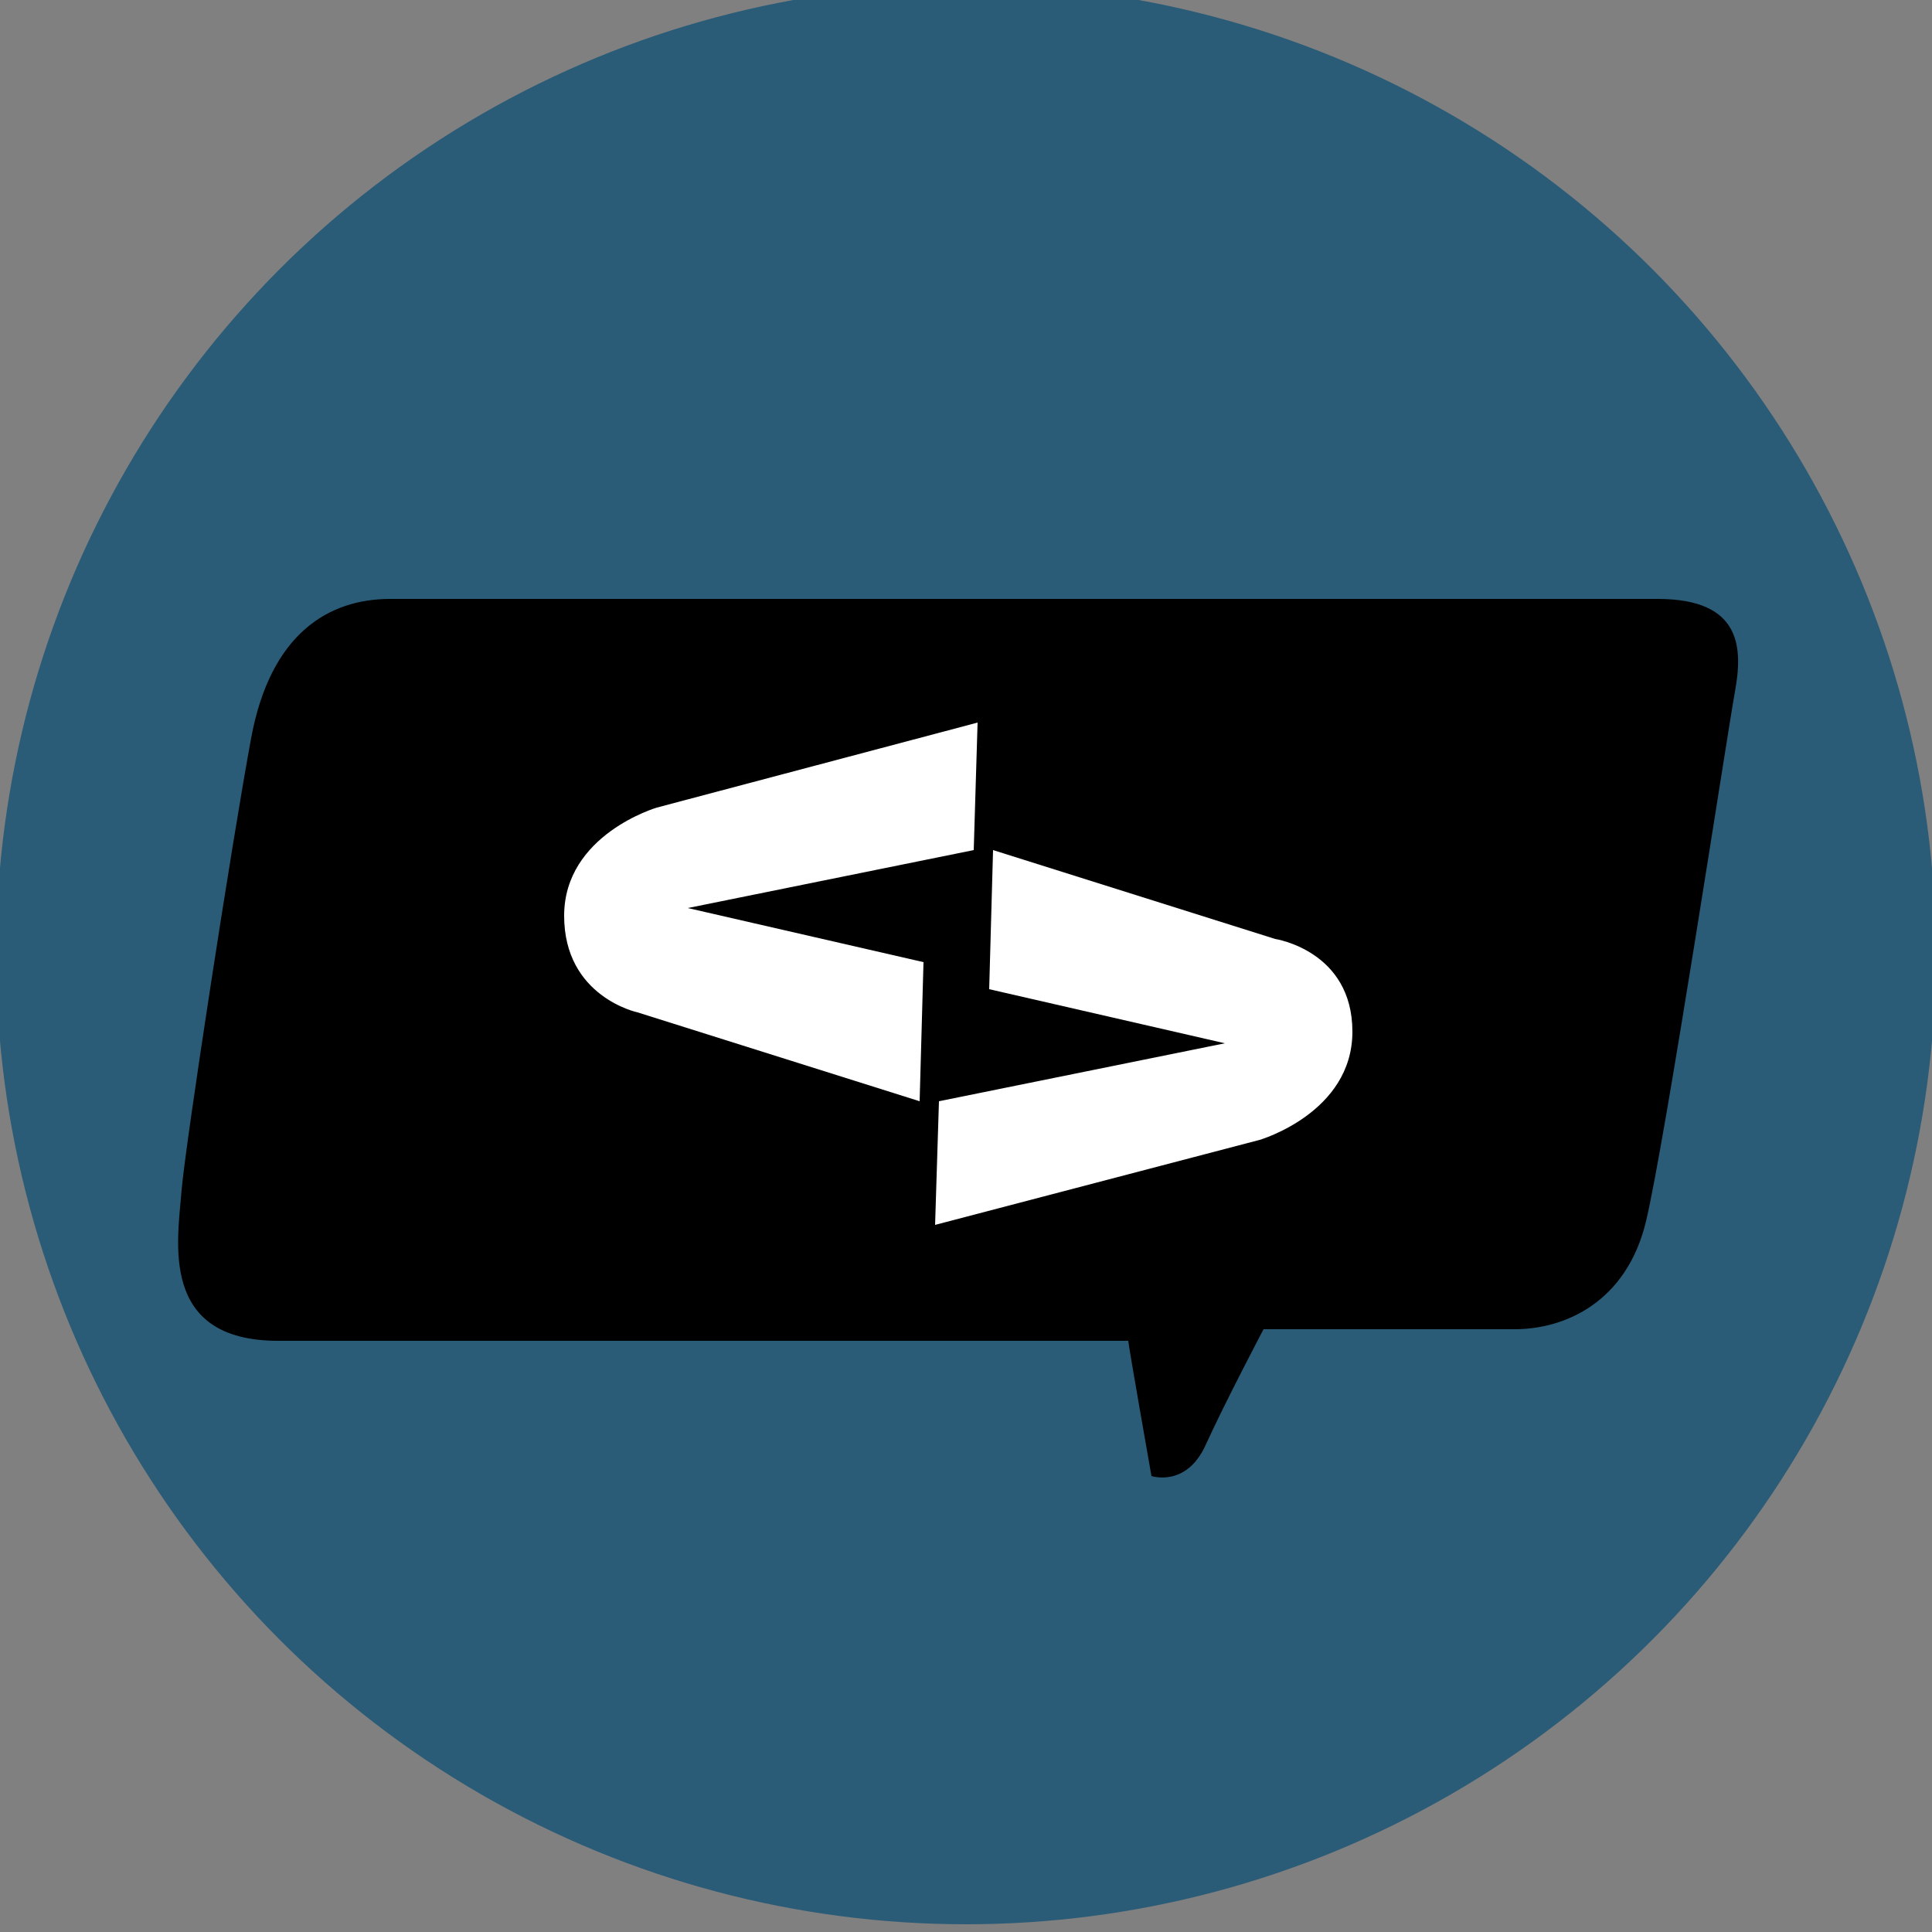 <?xml version="1.0" encoding="utf-8"?>
<!-- Generator: Adobe Illustrator 24.2.0, SVG Export Plug-In . SVG Version: 6.00 Build 0)  -->
<svg version="1.1" id="Camada_1" xmlns="http://www.w3.org/2000/svg" xmlns:xlink="http://www.w3.org/1999/xlink" x="0px" y="0px"
	 viewBox="0 0 50 50" style="enable-background:new 0 0 50 50;" xml:space="preserve">
<rect x="0" y="0" width="50" height="50" fill="#808080" stroke="none"/>
<style type="text/css">
	.st0{fill:#2A5B77;}
	.st1{fill:#FFFFFF;}
</style>
<g id="Layer_1">
	<circle class="st0" cx="25" cy="24.7" r="25.1"/>
	<path d="M29.2,34.7c0,0.1,0.6,3.5,0.6,3.5s0.9,0.3,1.4-0.8s1.5-3,1.5-3s5.2,0,6.5,0c1.3,0,2.9-0.7,3.4-2.8
		c0.5-2.1,2.1-12.6,2.3-13.7s0.2-2.4-2-2.4s-31.2,0-32.8,0S7,16.4,6.5,19.1S4.8,29.6,4.7,30.8c-0.1,1.3-0.6,3.9,2.5,3.9
		S29.2,34.7,29.2,34.7z"/>
	<path class="st1" d="M25.3,18.7L17,20.9c0,0-2.4,0.7-2.4,2.8s1.9,2.5,1.9,2.5l7.3,2.3l0.1-3.6l-6.1-1.4l7.4-1.5L25.3,18.7z"/>
	<path class="st1" d="M24.2,31.7l8.4-2.2c0,0,2.4-0.7,2.4-2.8S33,24.3,33,24.3L25.7,22l-0.1,3.6l6.1,1.4l-7.4,1.5L24.2,31.7z"/>
</g>
</svg>
